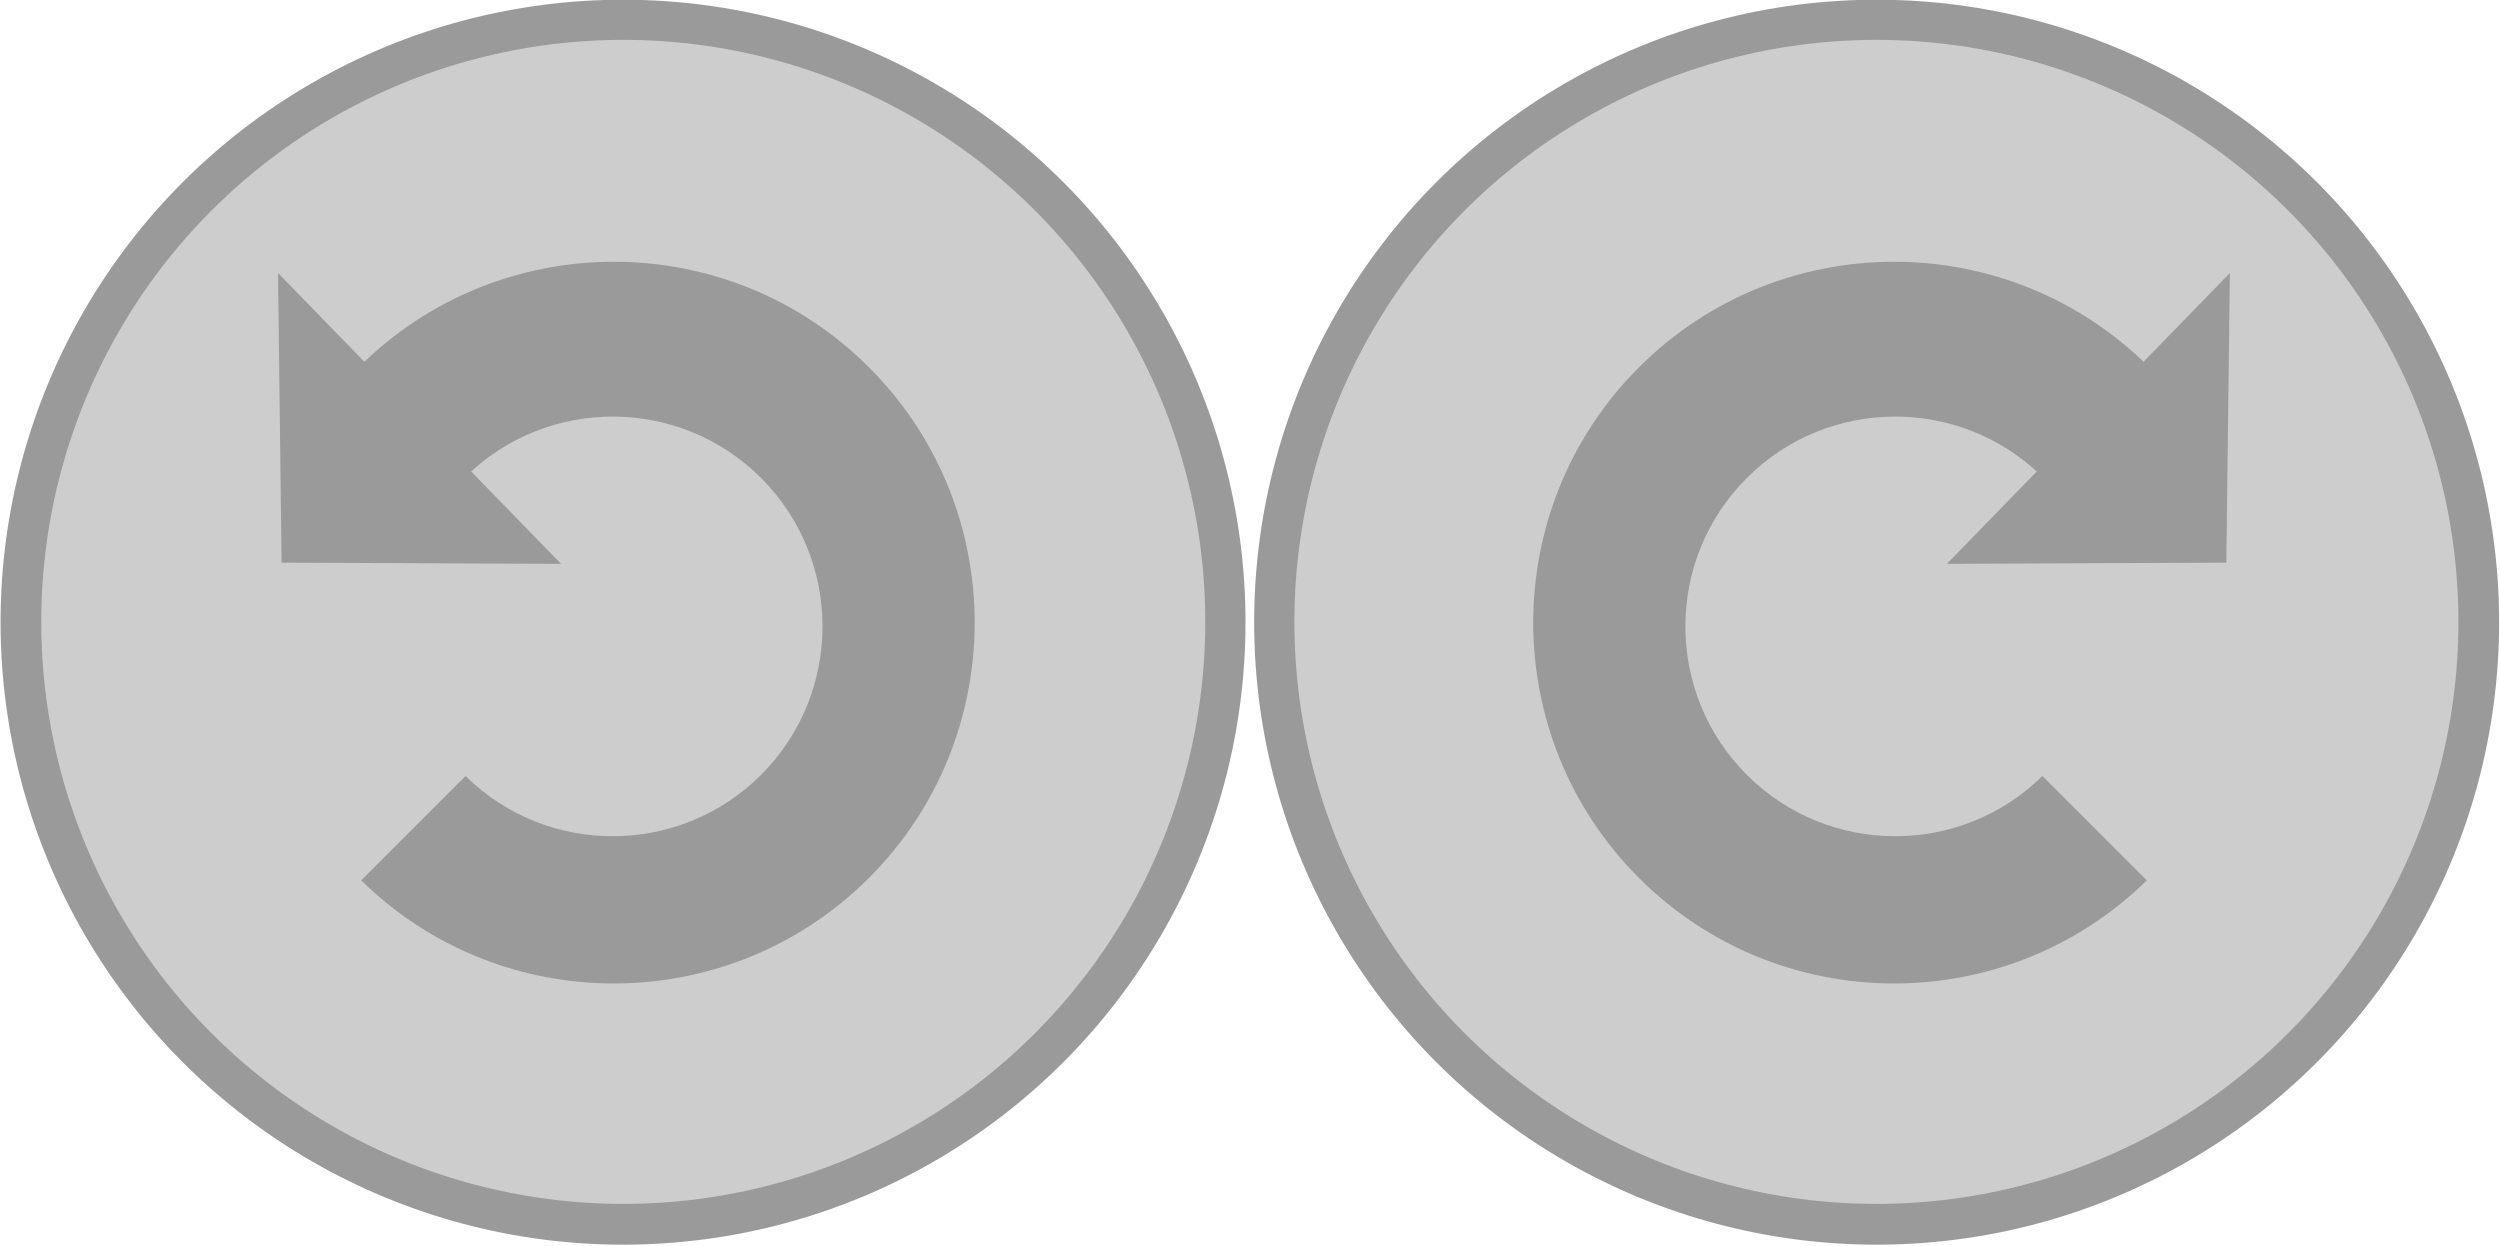 <?xml version="1.0" encoding="UTF-8" standalone="no"?>
<!DOCTYPE svg PUBLIC "-//W3C//DTD SVG 1.1//EN" "http://www.w3.org/Graphics/SVG/1.1/DTD/svg11.dtd">
<svg width="100%" height="100%" viewBox="0 0 1517 756" version="1.1" xmlns="http://www.w3.org/2000/svg" xmlns:xlink="http://www.w3.org/1999/xlink" xml:space="preserve" xmlns:serif="http://www.serif.com/" style="fill-rule:evenodd;clip-rule:evenodd;stroke-linejoin:round;stroke-miterlimit:2;">
    <g transform="matrix(1,0,0,1,-327.006,-647.487)">
        <g transform="matrix(0.846,0,0,0.846,833.372,140.648)">
            <circle cx="747.488" cy="1045.38" r="446.476" style="fill:rgb(154,154,154);"/>
        </g>
        <g transform="matrix(-0.846,0,0,0.846,1337.44,140.648)">
            <circle cx="747.488" cy="1045.38" r="446.476" style="fill:rgb(154,154,154);"/>
        </g>
        <g transform="matrix(0.791,0,0,0.791,874.344,197.948)">
            <circle cx="747.488" cy="1045.38" r="446.476" style="fill:rgb(205,205,205);"/>
        </g>
        <g transform="matrix(-0.791,0,0,0.791,1296.47,197.948)">
            <circle cx="747.488" cy="1045.38" r="446.476" style="fill:rgb(205,205,205);"/>
        </g>
        <g transform="matrix(0.345,-0.345,0.345,0.345,440.366,508.674)">
            <path d="M748.21,2698.99L748.21,2515.45C605.141,2514.31 489.331,2397.8 489.331,2254.45C489.331,2110.4 606.284,1993.44 750.337,1993.44C893.166,1993.44 1009.35,2108.42 1011.32,2250.8L1201.58,2250.8L1201.58,2250.13C1201.58,2002.38 1000.44,1801.24 752.692,1801.24C504.943,1801.24 303.803,2002.38 303.803,2250.13C303.803,2496.39 502.537,2696.6 748.21,2698.99Z" style="fill:rgb(154,154,154);"/>
            <path d="M850.792,2244.85L1355.41,2237.99L1097.61,2489.56L850.792,2244.85Z" style="fill:rgb(154,154,154);"/>
        </g>
        <g transform="matrix(-0.345,-0.345,-0.345,0.345,1735.44,508.674)">
            <path d="M748.21,2698.99L748.21,2515.45C605.141,2514.31 489.331,2397.8 489.331,2254.45C489.331,2110.4 606.284,1993.44 750.337,1993.44C893.166,1993.44 1009.35,2108.42 1011.32,2250.8L1201.58,2250.8L1201.58,2250.13C1201.58,2002.38 1000.44,1801.24 752.692,1801.24C504.943,1801.24 303.803,2002.38 303.803,2250.13C303.803,2496.39 502.537,2696.6 748.21,2698.99Z" style="fill:rgb(154,154,154);"/>
            <path d="M850.792,2244.85L1355.41,2237.99L1097.61,2489.56L850.792,2244.85Z" style="fill:rgb(154,154,154);"/>
        </g>
    </g>
</svg>

